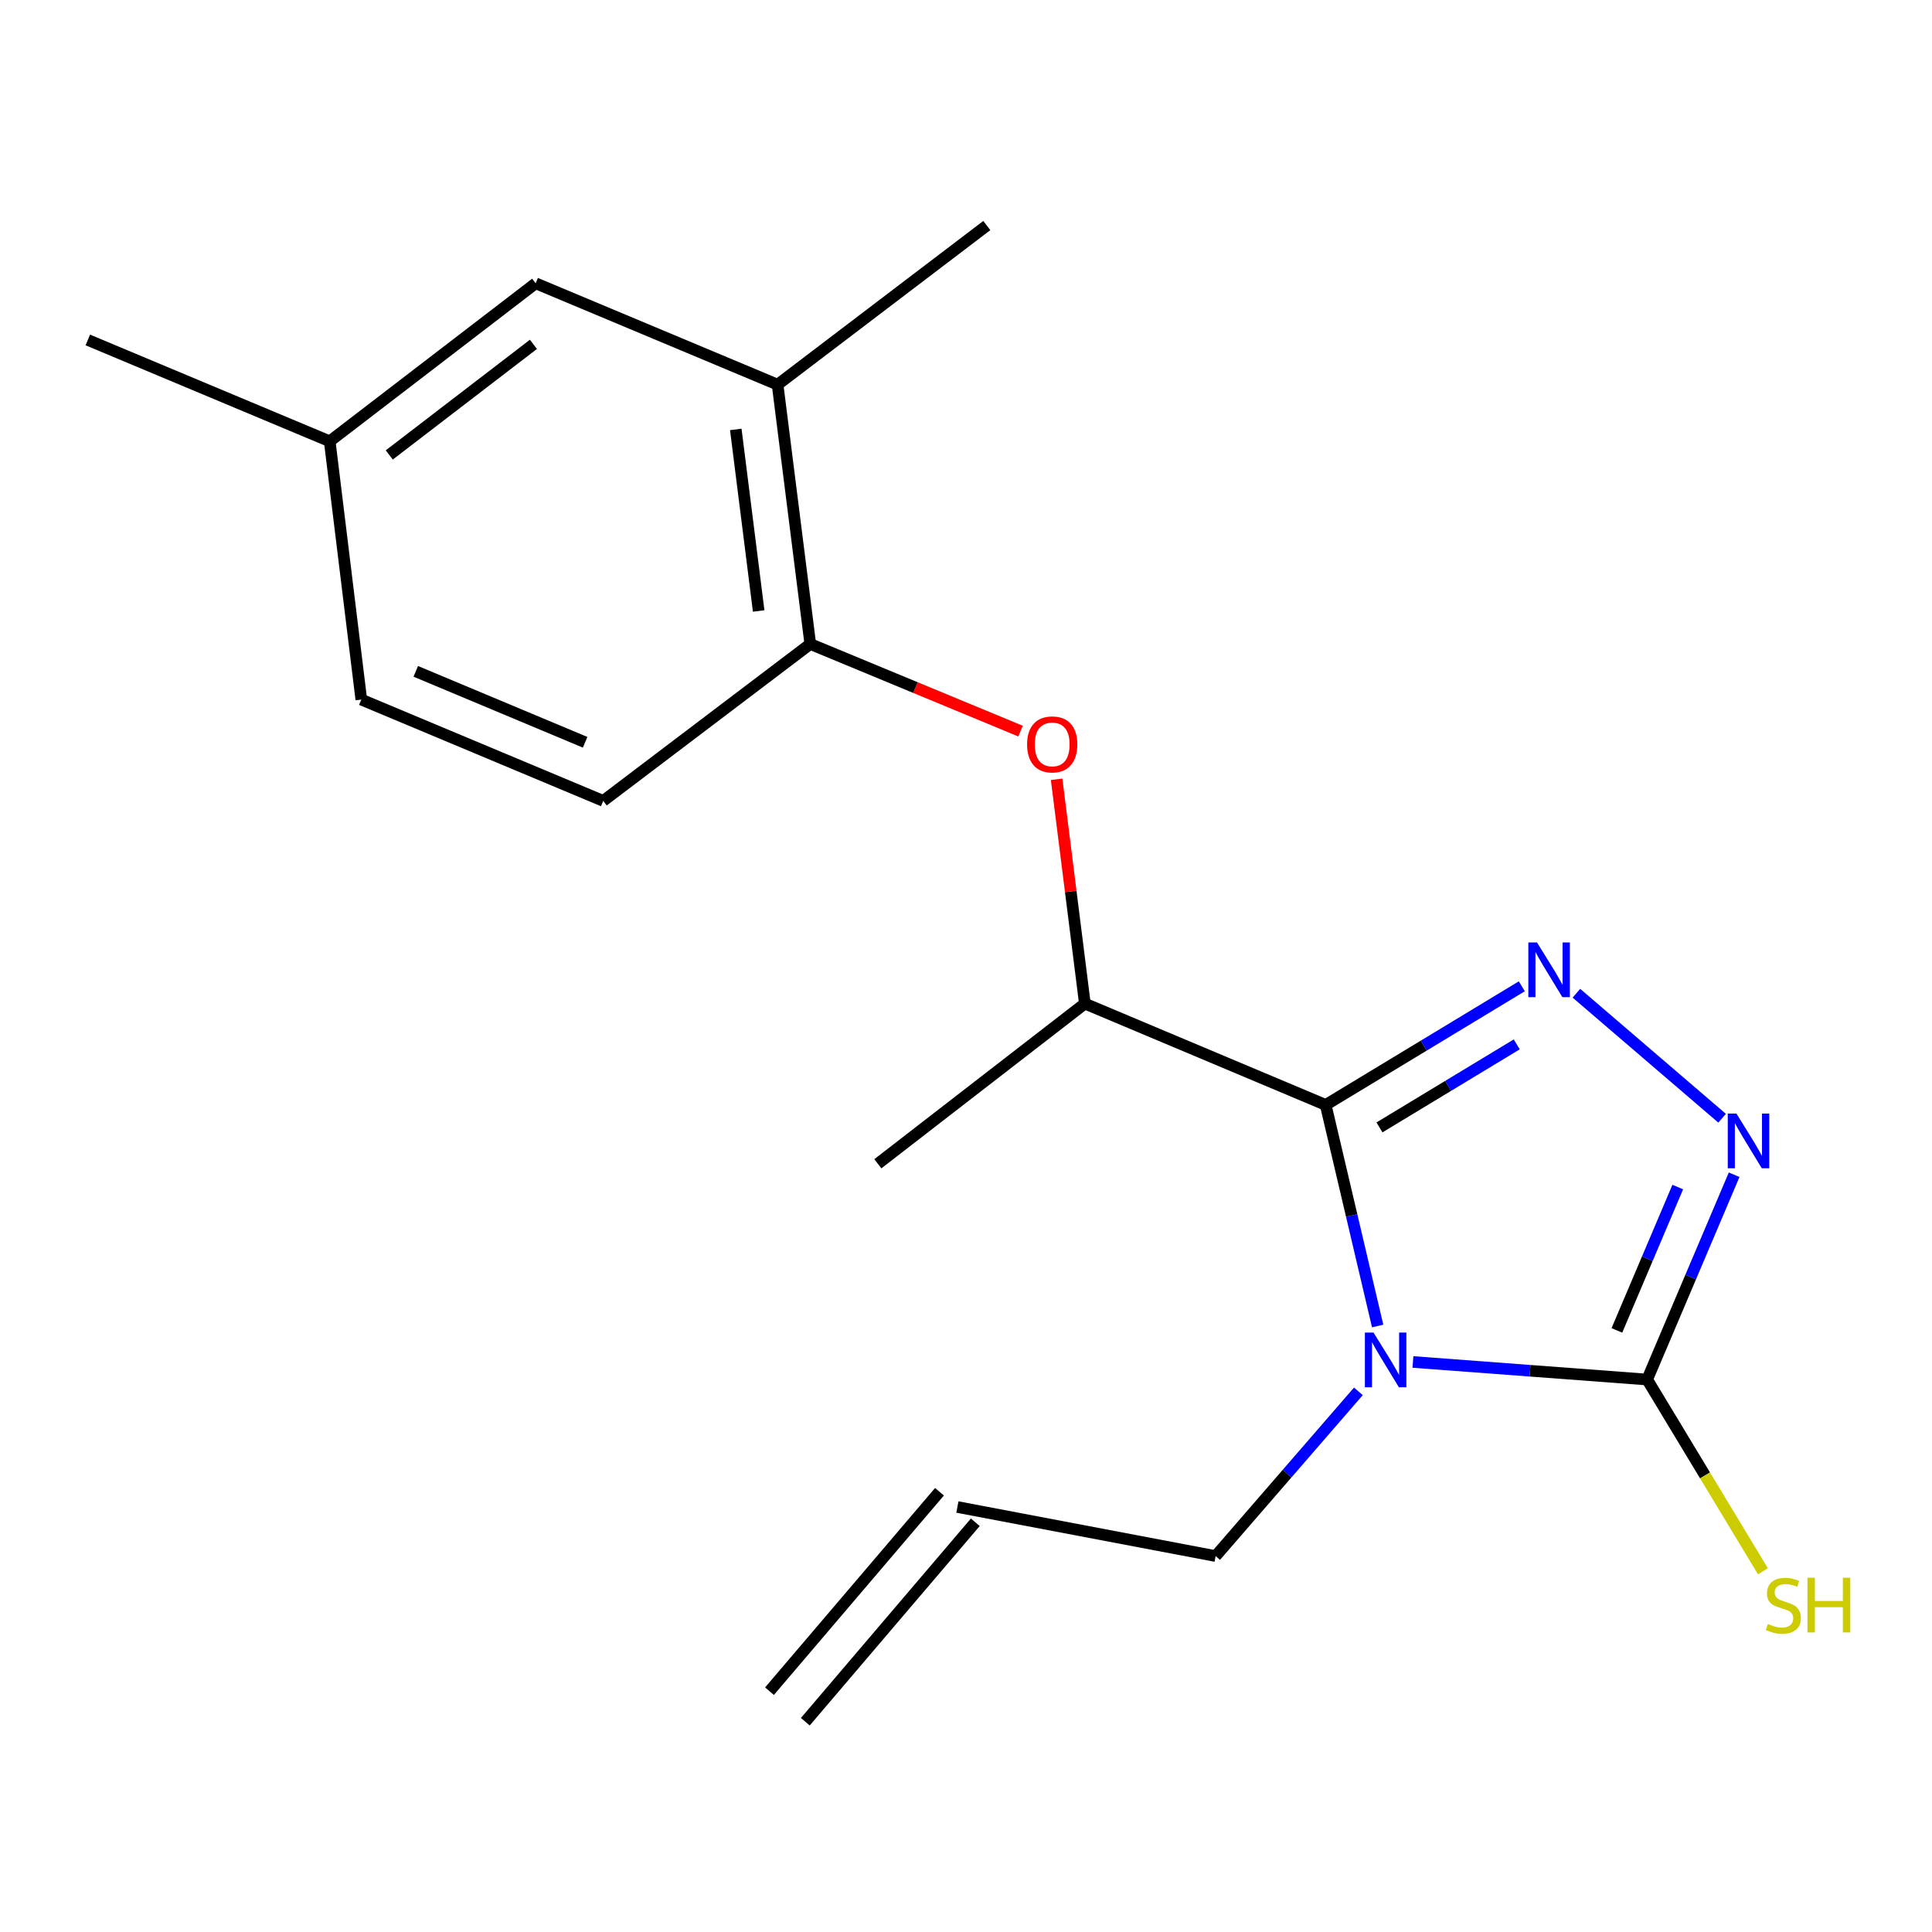 <?xml version='1.0' encoding='iso-8859-1'?>
<svg version='1.1' baseProfile='full'
              xmlns='http://www.w3.org/2000/svg'
                      xmlns:rdkit='http://www.rdkit.org/xml'
                      xmlns:xlink='http://www.w3.org/1999/xlink'
                  xml:space='preserve'
width='1000px' height='1000px' viewBox='0 0 1000 1000'>
<!-- END OF HEADER -->
<rect style='opacity:1.0;fill:#FFFFFF;stroke:none' width='1000' height='1000' x='0' y='0'> </rect>
<path class='bond-0' d='M 713.074,686.344 L 699.623,629.126' style='fill:none;fill-rule:evenodd;stroke:#0000FF;stroke-width:6px;stroke-linecap:butt;stroke-linejoin:miter;stroke-opacity:1' />
<path class='bond-0' d='M 699.623,629.126 L 686.173,571.908' style='fill:none;fill-rule:evenodd;stroke:#000000;stroke-width:6px;stroke-linecap:butt;stroke-linejoin:miter;stroke-opacity:1' />
<path class='bond-2' d='M 731.333,704.954 L 791.951,709.5' style='fill:none;fill-rule:evenodd;stroke:#0000FF;stroke-width:6px;stroke-linecap:butt;stroke-linejoin:miter;stroke-opacity:1' />
<path class='bond-2' d='M 791.951,709.5 L 852.569,714.046' style='fill:none;fill-rule:evenodd;stroke:#000000;stroke-width:6px;stroke-linecap:butt;stroke-linejoin:miter;stroke-opacity:1' />
<path class='bond-10' d='M 703.1,720.162 L 666.155,762.791' style='fill:none;fill-rule:evenodd;stroke:#0000FF;stroke-width:6px;stroke-linecap:butt;stroke-linejoin:miter;stroke-opacity:1' />
<path class='bond-10' d='M 666.155,762.791 L 629.209,805.421' style='fill:none;fill-rule:evenodd;stroke:#000000;stroke-width:6px;stroke-linecap:butt;stroke-linejoin:miter;stroke-opacity:1' />
<path class='bond-1' d='M 686.173,571.908 L 736.93,541.206' style='fill:none;fill-rule:evenodd;stroke:#000000;stroke-width:6px;stroke-linecap:butt;stroke-linejoin:miter;stroke-opacity:1' />
<path class='bond-1' d='M 736.93,541.206 L 787.687,510.503' style='fill:none;fill-rule:evenodd;stroke:#0000FF;stroke-width:6px;stroke-linecap:butt;stroke-linejoin:miter;stroke-opacity:1' />
<path class='bond-1' d='M 714.011,583.547 L 749.541,562.055' style='fill:none;fill-rule:evenodd;stroke:#000000;stroke-width:6px;stroke-linecap:butt;stroke-linejoin:miter;stroke-opacity:1' />
<path class='bond-1' d='M 749.541,562.055 L 785.071,540.563' style='fill:none;fill-rule:evenodd;stroke:#0000FF;stroke-width:6px;stroke-linecap:butt;stroke-linejoin:miter;stroke-opacity:1' />
<path class='bond-4' d='M 686.173,571.908 L 561.524,519.453' style='fill:none;fill-rule:evenodd;stroke:#000000;stroke-width:6px;stroke-linecap:butt;stroke-linejoin:miter;stroke-opacity:1' />
<path class='bond-19' d='M 815.945,514.095 L 891.35,578.79' style='fill:none;fill-rule:evenodd;stroke:#0000FF;stroke-width:6px;stroke-linecap:butt;stroke-linejoin:miter;stroke-opacity:1' />
<path class='bond-3' d='M 852.569,714.046 L 875.078,661.042' style='fill:none;fill-rule:evenodd;stroke:#000000;stroke-width:6px;stroke-linecap:butt;stroke-linejoin:miter;stroke-opacity:1' />
<path class='bond-3' d='M 875.078,661.042 L 897.587,608.037' style='fill:none;fill-rule:evenodd;stroke:#0000FF;stroke-width:6px;stroke-linecap:butt;stroke-linejoin:miter;stroke-opacity:1' />
<path class='bond-3' d='M 836.893,688.621 L 852.65,651.517' style='fill:none;fill-rule:evenodd;stroke:#000000;stroke-width:6px;stroke-linecap:butt;stroke-linejoin:miter;stroke-opacity:1' />
<path class='bond-3' d='M 852.65,651.517 L 868.406,614.414' style='fill:none;fill-rule:evenodd;stroke:#0000FF;stroke-width:6px;stroke-linecap:butt;stroke-linejoin:miter;stroke-opacity:1' />
<path class='bond-8' d='M 852.569,714.046 L 882.532,763.673' style='fill:none;fill-rule:evenodd;stroke:#000000;stroke-width:6px;stroke-linecap:butt;stroke-linejoin:miter;stroke-opacity:1' />
<path class='bond-8' d='M 882.532,763.673 L 912.496,813.3' style='fill:none;fill-rule:evenodd;stroke:#CCCC00;stroke-width:6px;stroke-linecap:butt;stroke-linejoin:miter;stroke-opacity:1' />
<path class='bond-5' d='M 561.524,519.453 L 554.213,461.408' style='fill:none;fill-rule:evenodd;stroke:#000000;stroke-width:6px;stroke-linecap:butt;stroke-linejoin:miter;stroke-opacity:1' />
<path class='bond-5' d='M 554.213,461.408 L 546.902,403.362' style='fill:none;fill-rule:evenodd;stroke:#FF0000;stroke-width:6px;stroke-linecap:butt;stroke-linejoin:miter;stroke-opacity:1' />
<path class='bond-16' d='M 561.524,519.453 L 454.366,602.367' style='fill:none;fill-rule:evenodd;stroke:#000000;stroke-width:6px;stroke-linecap:butt;stroke-linejoin:miter;stroke-opacity:1' />
<path class='bond-6' d='M 528.228,378.429 L 473.814,355.881' style='fill:none;fill-rule:evenodd;stroke:#FF0000;stroke-width:6px;stroke-linecap:butt;stroke-linejoin:miter;stroke-opacity:1' />
<path class='bond-6' d='M 473.814,355.881 L 419.4,333.333' style='fill:none;fill-rule:evenodd;stroke:#000000;stroke-width:6px;stroke-linecap:butt;stroke-linejoin:miter;stroke-opacity:1' />
<path class='bond-7' d='M 419.4,333.333 L 402.478,199.087' style='fill:none;fill-rule:evenodd;stroke:#000000;stroke-width:6px;stroke-linecap:butt;stroke-linejoin:miter;stroke-opacity:1' />
<path class='bond-7' d='M 392.686,316.243 L 380.841,222.271' style='fill:none;fill-rule:evenodd;stroke:#000000;stroke-width:6px;stroke-linecap:butt;stroke-linejoin:miter;stroke-opacity:1' />
<path class='bond-11' d='M 419.4,333.333 L 312.227,414.541' style='fill:none;fill-rule:evenodd;stroke:#000000;stroke-width:6px;stroke-linecap:butt;stroke-linejoin:miter;stroke-opacity:1' />
<path class='bond-9' d='M 402.478,199.087 L 277.261,146.631' style='fill:none;fill-rule:evenodd;stroke:#000000;stroke-width:6px;stroke-linecap:butt;stroke-linejoin:miter;stroke-opacity:1' />
<path class='bond-17' d='M 402.478,199.087 L 510.774,116.742' style='fill:none;fill-rule:evenodd;stroke:#000000;stroke-width:6px;stroke-linecap:butt;stroke-linejoin:miter;stroke-opacity:1' />
<path class='bond-20' d='M 277.261,146.631 L 170.658,228.421' style='fill:none;fill-rule:evenodd;stroke:#000000;stroke-width:6px;stroke-linecap:butt;stroke-linejoin:miter;stroke-opacity:1' />
<path class='bond-20' d='M 276.103,178.232 L 201.481,235.485' style='fill:none;fill-rule:evenodd;stroke:#000000;stroke-width:6px;stroke-linecap:butt;stroke-linejoin:miter;stroke-opacity:1' />
<path class='bond-12' d='M 629.209,805.421 L 495.545,780.026' style='fill:none;fill-rule:evenodd;stroke:#000000;stroke-width:6px;stroke-linecap:butt;stroke-linejoin:miter;stroke-opacity:1' />
<path class='bond-15' d='M 312.227,414.541 L 187.011,362.099' style='fill:none;fill-rule:evenodd;stroke:#000000;stroke-width:6px;stroke-linecap:butt;stroke-linejoin:miter;stroke-opacity:1' />
<path class='bond-15' d='M 302.858,384.2 L 215.206,347.49' style='fill:none;fill-rule:evenodd;stroke:#000000;stroke-width:6px;stroke-linecap:butt;stroke-linejoin:miter;stroke-opacity:1' />
<path class='bond-13' d='M 486.273,772.123 L 398.283,875.355' style='fill:none;fill-rule:evenodd;stroke:#000000;stroke-width:6px;stroke-linecap:butt;stroke-linejoin:miter;stroke-opacity:1' />
<path class='bond-13' d='M 504.817,787.929 L 416.827,891.162' style='fill:none;fill-rule:evenodd;stroke:#000000;stroke-width:6px;stroke-linecap:butt;stroke-linejoin:miter;stroke-opacity:1' />
<path class='bond-14' d='M 170.658,228.421 L 187.011,362.099' style='fill:none;fill-rule:evenodd;stroke:#000000;stroke-width:6px;stroke-linecap:butt;stroke-linejoin:miter;stroke-opacity:1' />
<path class='bond-18' d='M 170.658,228.421 L 45.455,175.966' style='fill:none;fill-rule:evenodd;stroke:#000000;stroke-width:6px;stroke-linecap:butt;stroke-linejoin:miter;stroke-opacity:1' />
<path  class='atom-0' d='M 710.939 689.734
L 720.219 704.734
Q 721.139 706.214, 722.619 708.894
Q 724.099 711.574, 724.179 711.734
L 724.179 689.734
L 727.939 689.734
L 727.939 718.054
L 724.059 718.054
L 714.099 701.654
Q 712.939 699.734, 711.699 697.534
Q 710.499 695.334, 710.139 694.654
L 710.139 718.054
L 706.459 718.054
L 706.459 689.734
L 710.939 689.734
' fill='#0000FF'/>
<path  class='atom-2' d='M 795.545 487.803
L 804.825 502.803
Q 805.745 504.283, 807.225 506.963
Q 808.705 509.643, 808.785 509.803
L 808.785 487.803
L 812.545 487.803
L 812.545 516.123
L 808.665 516.123
L 798.705 499.723
Q 797.545 497.803, 796.305 495.603
Q 795.105 493.403, 794.745 492.723
L 794.745 516.123
L 791.065 516.123
L 791.065 487.803
L 795.545 487.803
' fill='#0000FF'/>
<path  class='atom-4' d='M 898.765 576.362
L 908.045 591.362
Q 908.965 592.842, 910.445 595.522
Q 911.925 598.202, 912.005 598.362
L 912.005 576.362
L 915.765 576.362
L 915.765 604.682
L 911.885 604.682
L 901.925 588.282
Q 900.765 586.362, 899.525 584.162
Q 898.325 581.962, 897.965 581.282
L 897.965 604.682
L 894.285 604.682
L 894.285 576.362
L 898.765 576.362
' fill='#0000FF'/>
<path  class='atom-6' d='M 531.616 385.3
Q 531.616 378.5, 534.976 374.7
Q 538.336 370.9, 544.616 370.9
Q 550.896 370.9, 554.256 374.7
Q 557.616 378.5, 557.616 385.3
Q 557.616 392.18, 554.216 396.1
Q 550.816 399.98, 544.616 399.98
Q 538.376 399.98, 534.976 396.1
Q 531.616 392.22, 531.616 385.3
M 544.616 396.78
Q 548.936 396.78, 551.256 393.9
Q 553.616 390.98, 553.616 385.3
Q 553.616 379.74, 551.256 376.94
Q 548.936 374.1, 544.616 374.1
Q 540.296 374.1, 537.936 376.9
Q 535.616 379.7, 535.616 385.3
Q 535.616 391.02, 537.936 393.9
Q 540.296 396.78, 544.616 396.78
' fill='#FF0000'/>
<path  class='atom-9' d='M 915.056 840.549
Q 915.376 840.669, 916.696 841.229
Q 918.016 841.789, 919.456 842.149
Q 920.936 842.469, 922.376 842.469
Q 925.056 842.469, 926.616 841.189
Q 928.176 839.869, 928.176 837.589
Q 928.176 836.029, 927.376 835.069
Q 926.616 834.109, 925.416 833.589
Q 924.216 833.069, 922.216 832.469
Q 919.696 831.709, 918.176 830.989
Q 916.696 830.269, 915.616 828.749
Q 914.576 827.229, 914.576 824.669
Q 914.576 821.109, 916.976 818.909
Q 919.416 816.709, 924.216 816.709
Q 927.496 816.709, 931.216 818.269
L 930.296 821.349
Q 926.896 819.949, 924.336 819.949
Q 921.576 819.949, 920.056 821.109
Q 918.536 822.229, 918.576 824.189
Q 918.576 825.709, 919.336 826.629
Q 920.136 827.549, 921.256 828.069
Q 922.416 828.589, 924.336 829.189
Q 926.896 829.989, 928.416 830.789
Q 929.936 831.589, 931.016 833.229
Q 932.136 834.829, 932.136 837.589
Q 932.136 841.509, 929.496 843.629
Q 926.896 845.709, 922.536 845.709
Q 920.016 845.709, 918.096 845.149
Q 916.216 844.629, 913.976 843.709
L 915.056 840.549
' fill='#CCCC00'/>
<path  class='atom-9' d='M 935.536 816.629
L 939.376 816.629
L 939.376 828.669
L 953.856 828.669
L 953.856 816.629
L 957.696 816.629
L 957.696 844.949
L 953.856 844.949
L 953.856 831.869
L 939.376 831.869
L 939.376 844.949
L 935.536 844.949
L 935.536 816.629
' fill='#CCCC00'/>
</svg>
